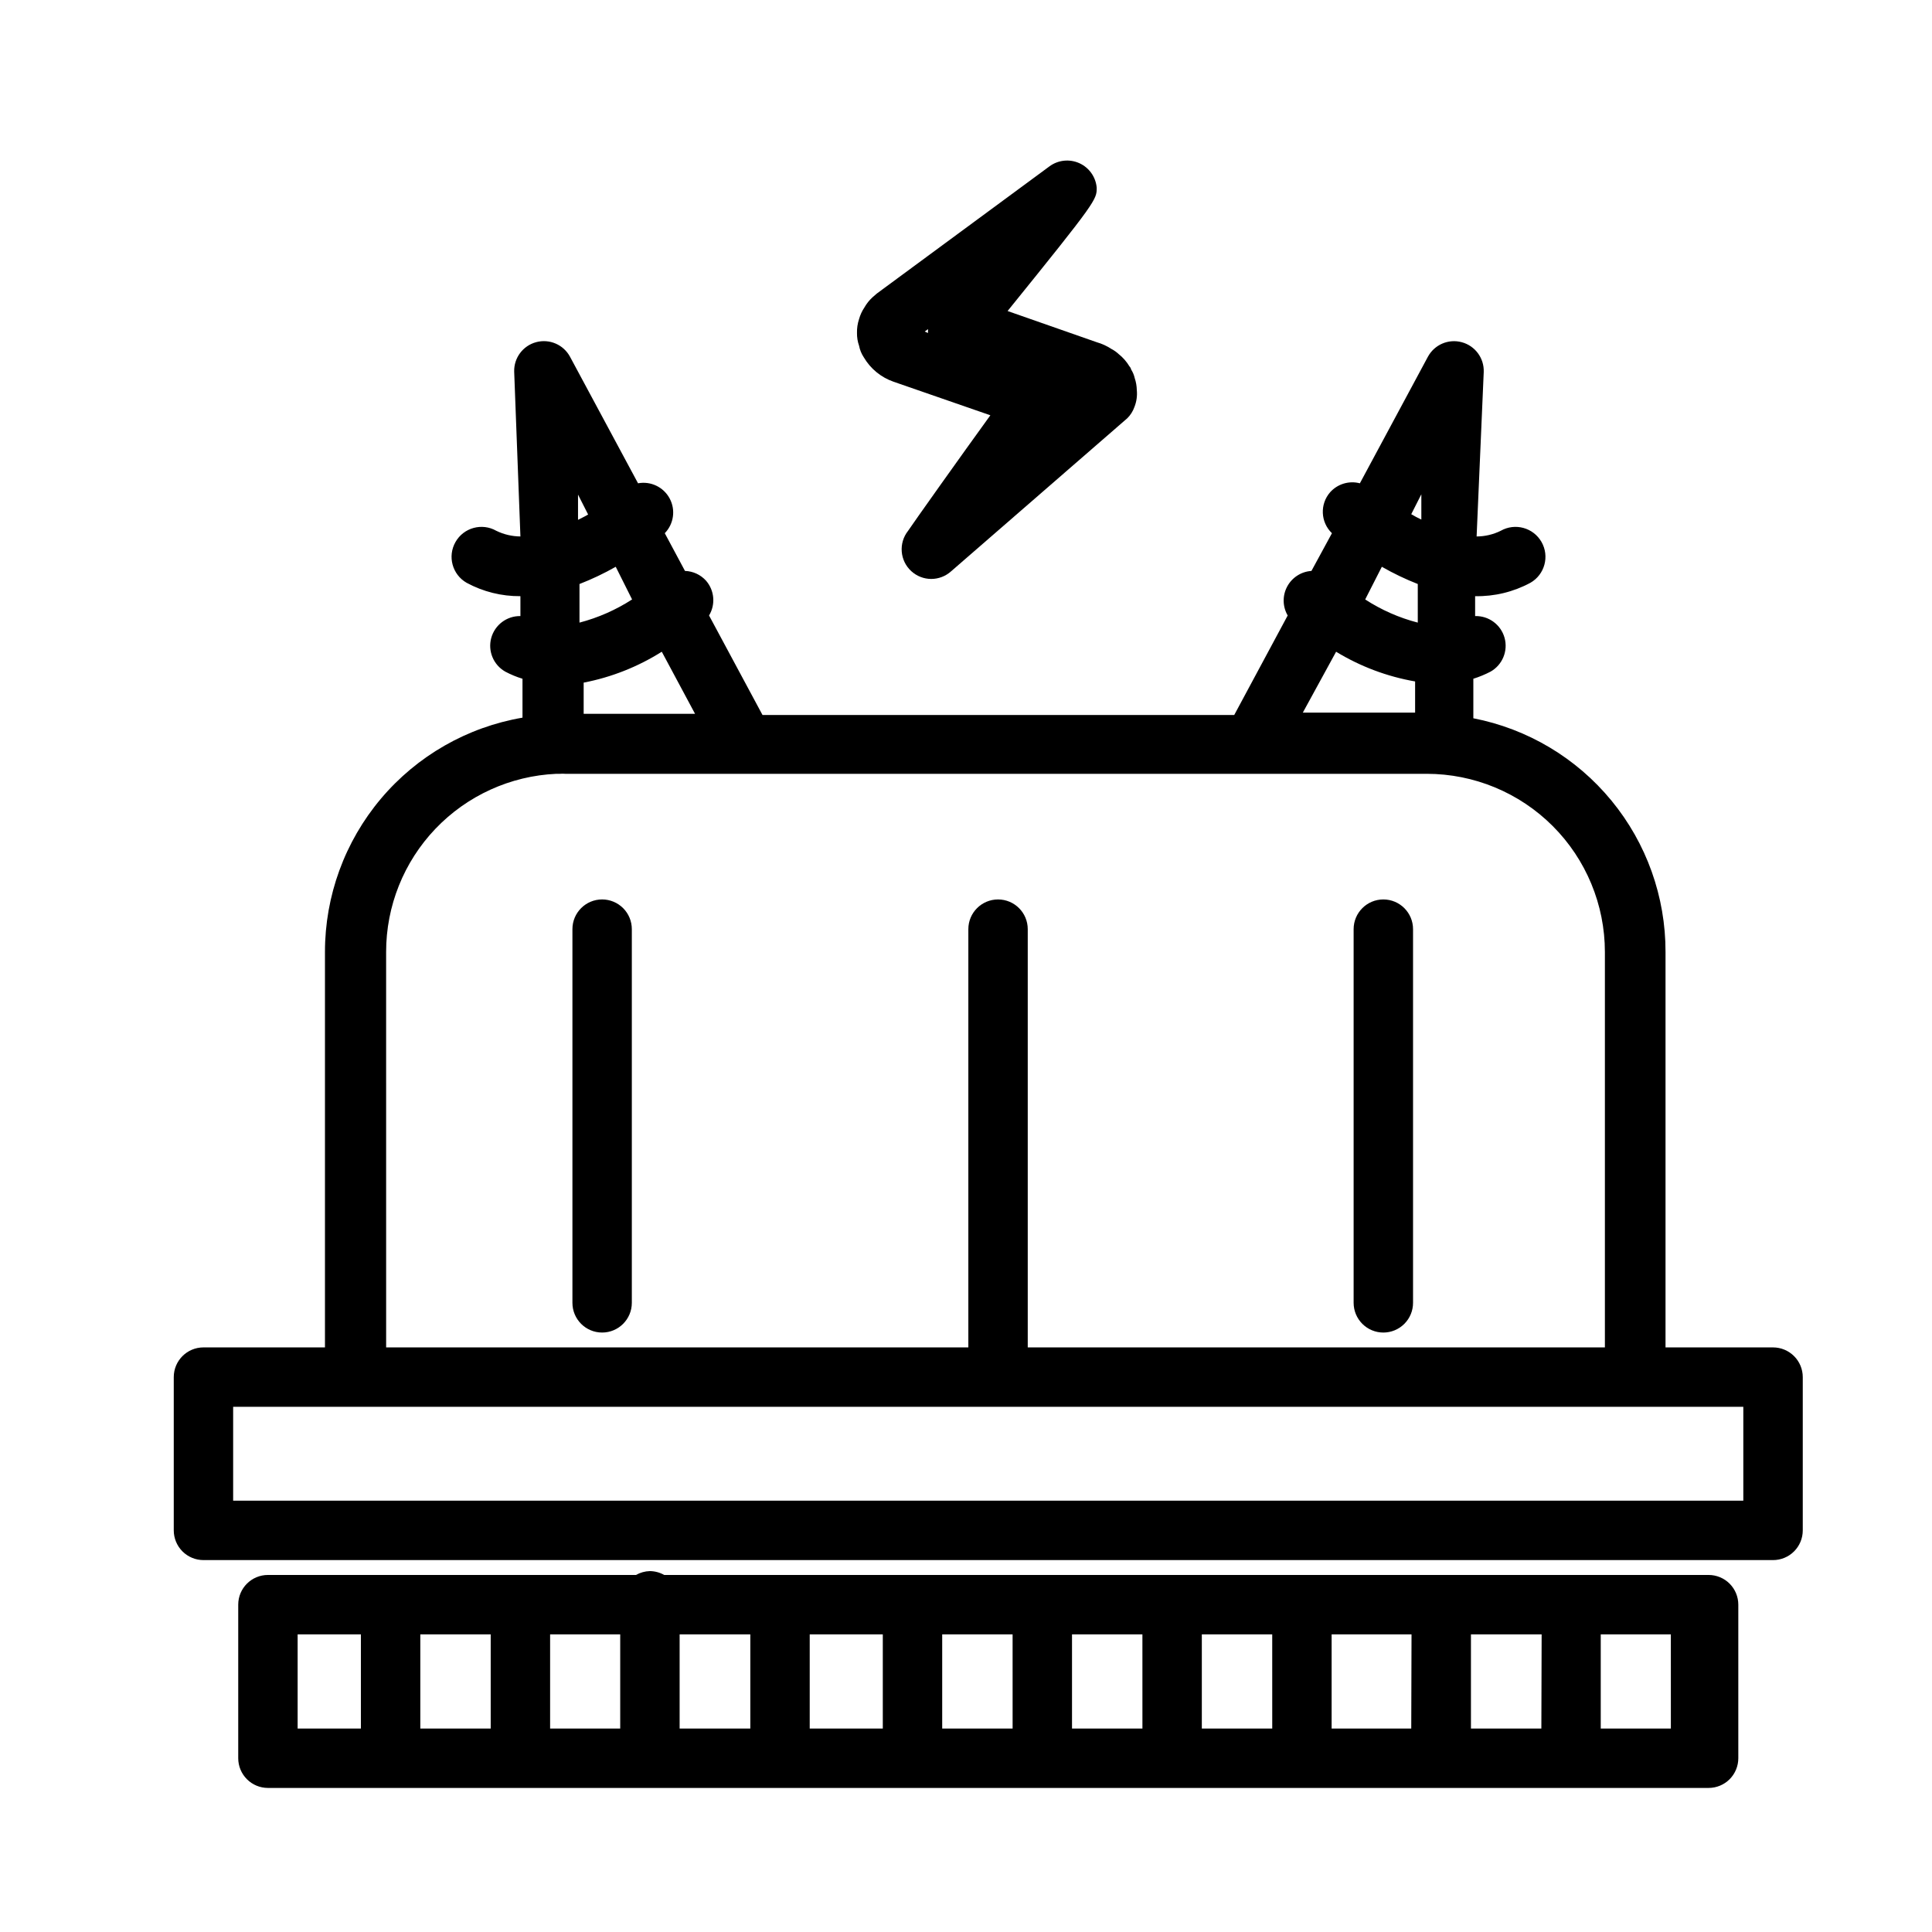 <?xml version="1.0" encoding="UTF-8"?>
<!-- Uploaded to: ICON Repo, www.svgrepo.com, Generator: ICON Repo Mixer Tools -->
<svg fill="#000000" width="800px" height="800px" version="1.1" viewBox="144 144 512 512" xmlns="http://www.w3.org/2000/svg">
 <g>
  <path d="m385.52 295.38c1.441 1.312 3.32 2.043 5.273 2.047 1.914-0.004 3.758-0.703 5.195-1.969l46.762-40.621-0.004 0.004c0.852-0.844 1.496-1.867 1.891-2.992 0.566-1.426 0.781-2.965 0.629-4.488-0.023-1.07-0.207-2.133-0.551-3.148-0.18-0.809-0.496-1.582-0.945-2.281-0.078-0.328-0.238-0.625-0.473-0.867-0.742-1.238-1.703-2.332-2.832-3.227-0.566-0.531-1.199-0.98-1.891-1.34-1.211-0.801-2.539-1.41-3.934-1.809l-23.617-8.266c23.617-29.207 23.617-29.52 23.617-32.668v-0.004c-0.242-2.84-2-5.328-4.598-6.504-2.598-1.176-5.625-0.855-7.922 0.836l-45.734 33.695-1.18 1.023c-0.844 0.777-1.562 1.68-2.125 2.676-0.633 0.941-1.109 1.977-1.418 3.07-0.398 1.191-0.582 2.441-0.551 3.699-0.016 1.152 0.168 2.297 0.551 3.383 0.211 1.098 0.641 2.141 1.258 3.07 1.773 3.019 4.566 5.309 7.871 6.457l25.664 8.895c-7.871 10.863-20.387 28.496-21.805 30.621-2.57 3.242-2.191 7.922 0.867 10.707zm3.543-63.527 0.867-0.629v1.023z"/>
  <path d="m303.57 382.36c-4.348 0-7.871 3.527-7.871 7.875v99.027c0 4.348 3.523 7.875 7.871 7.875s7.871-3.527 7.871-7.875v-99.027c0-2.09-0.828-4.09-2.305-5.566-1.477-1.477-3.481-2.309-5.566-2.309z"/>
  <path d="m197.92 557.44h415.96c2.086 0 4.09-0.828 5.566-2.305 1.477-1.477 2.305-3.477 2.305-5.566v-40.617c0-2.09-0.828-4.094-2.305-5.566-1.477-1.477-3.481-2.309-5.566-2.309h-28.5v-104.78c0.035-14.633-5.031-28.824-14.328-40.129-9.293-11.309-22.234-19.023-36.602-21.82v-10.473c1.574-0.492 3.102-1.125 4.566-1.887 3.144-1.781 4.676-5.477 3.707-8.961s-4.188-5.859-7.801-5.762v-5.273c5.102 0.098 10.145-1.121 14.641-3.543 3.805-2.172 5.125-7.019 2.953-10.824-2.176-3.805-7.019-5.125-10.824-2.953-1.984 0.977-4.164 1.488-6.375 1.496l1.887-43.609c0.125-3.66-2.289-6.922-5.824-7.871-3.523-0.953-7.238 0.645-8.973 3.856l-18.027 33.535c-2.859-0.754-5.902 0.16-7.875 2.363-2.769 3.164-2.562 7.949 0.473 10.863l-5.434 9.996h0.004c-2.719 0.176-5.152 1.746-6.438 4.152-1.281 2.402-1.23 5.301 0.141 7.656l-14.168 26.371h-125.01l-14.168-26.371c1.758-2.918 1.438-6.633-0.789-9.211-1.43-1.59-3.449-2.527-5.59-2.598l-5.352-9.996c2.391-2.461 2.914-6.184 1.293-9.203-1.617-3.023-5.008-4.648-8.379-4.023l-18.027-33.535c-1.727-3.207-5.43-4.809-8.953-3.871-3.519 0.934-5.938 4.164-5.844 7.809l1.652 43.688c-2.211-0.02-4.387-0.527-6.375-1.496-3.805-2.172-8.652-0.852-10.824 2.953-2.176 3.805-0.852 8.652 2.949 10.824 4.375 2.367 9.277 3.586 14.25 3.543v5.273c-3.598-0.062-6.781 2.328-7.731 5.801-0.945 3.473 0.582 7.144 3.715 8.922 1.457 0.773 2.988 1.406 4.566 1.887v10.312c-14.652 2.508-27.945 10.121-37.527 21.488-9.578 11.367-14.828 25.758-14.82 40.621v104.78h-32.199c-4.348 0-7.871 3.527-7.871 7.875v40.617c0 2.09 0.832 4.09 2.305 5.566 1.477 1.477 3.481 2.305 5.566 2.305zm322.75-282.45v6.695c-0.914-0.426-1.809-0.898-2.676-1.418zm-10.469 19.211c3.059 1.754 6.242 3.281 9.523 4.566v10.234-0.004c-4.945-1.277-9.648-3.352-13.934-6.137zm-12.121 22.516-0.004-0.004c6.426 3.914 13.531 6.586 20.941 7.875v8.266h-29.758zm-178.7 0 8.816 16.453-29.52-0.004v-8.266c7.348-1.414 14.371-4.191 20.703-8.188zm-7.871-13.855h-0.004c-4.289 2.769-8.992 4.844-13.934 6.137v-10.234 0.004c3.309-1.285 6.519-2.812 9.605-4.566zm-11.652-22.516c-0.867 0.551-1.812 0.945-2.676 1.418v-6.691zm-53.531 115.95c-0.012-12.164 4.672-23.867 13.074-32.668 8.402-8.797 19.879-14.016 32.031-14.562h0.945c0.473-0.039 0.945-0.039 1.418 0h228.29c12.527 0 24.539 4.977 33.398 13.836 8.855 8.855 13.832 20.871 13.832 33.395v104.78h-152.95v-110.84c0-4.348-3.523-7.875-7.871-7.875s-7.871 3.527-7.871 7.875v110.84h-154.29zm-40.539 120.52h400.21v24.875h-400.21z"/>
  <path d="m604.67 609.95v-40.699c0-2.086-0.832-4.09-2.305-5.566-1.477-1.477-3.481-2.305-5.566-2.305h-276.78c-1.152-0.652-2.453-1.004-3.781-1.023-1.297 0.031-2.566 0.383-3.699 1.023h-97.531c-4.348 0-7.875 3.523-7.875 7.871v40.699c0 2.086 0.832 4.09 2.309 5.566 1.473 1.477 3.477 2.305 5.566 2.305h381.79c2.086 0 4.09-0.828 5.566-2.305 1.473-1.477 2.305-3.481 2.305-5.566zm-365.03-7.871h-16.766v-24.957h16.766zm34.402 0h-18.656v-24.957h18.656zm34.32 0h-18.578v-24.957h18.578zm34.48 0h-18.734v-24.957h18.734zm35.109 0h-19.367v-24.957h19.367zm34.402 0h-18.66v-24.957h18.656zm34.402 0h-18.66v-24.957h18.656zm34.402 0h-18.66v-24.957h18.656zm36.84 0h-21.102v-24.957h21.176zm34.48 0h-18.66v-24.957h18.734zm34.32 0h-18.582v-24.957h18.578z"/>
  <path d="m510.6 497.14c2.086 0 4.09-0.832 5.566-2.309 1.477-1.477 2.305-3.477 2.305-5.566v-99.027c0-4.348-3.523-7.875-7.871-7.875-4.348 0-7.875 3.527-7.875 7.875v99.027c0 2.09 0.832 4.09 2.309 5.566 1.477 1.477 3.477 2.309 5.566 2.309z"/>
 </g>
</svg>